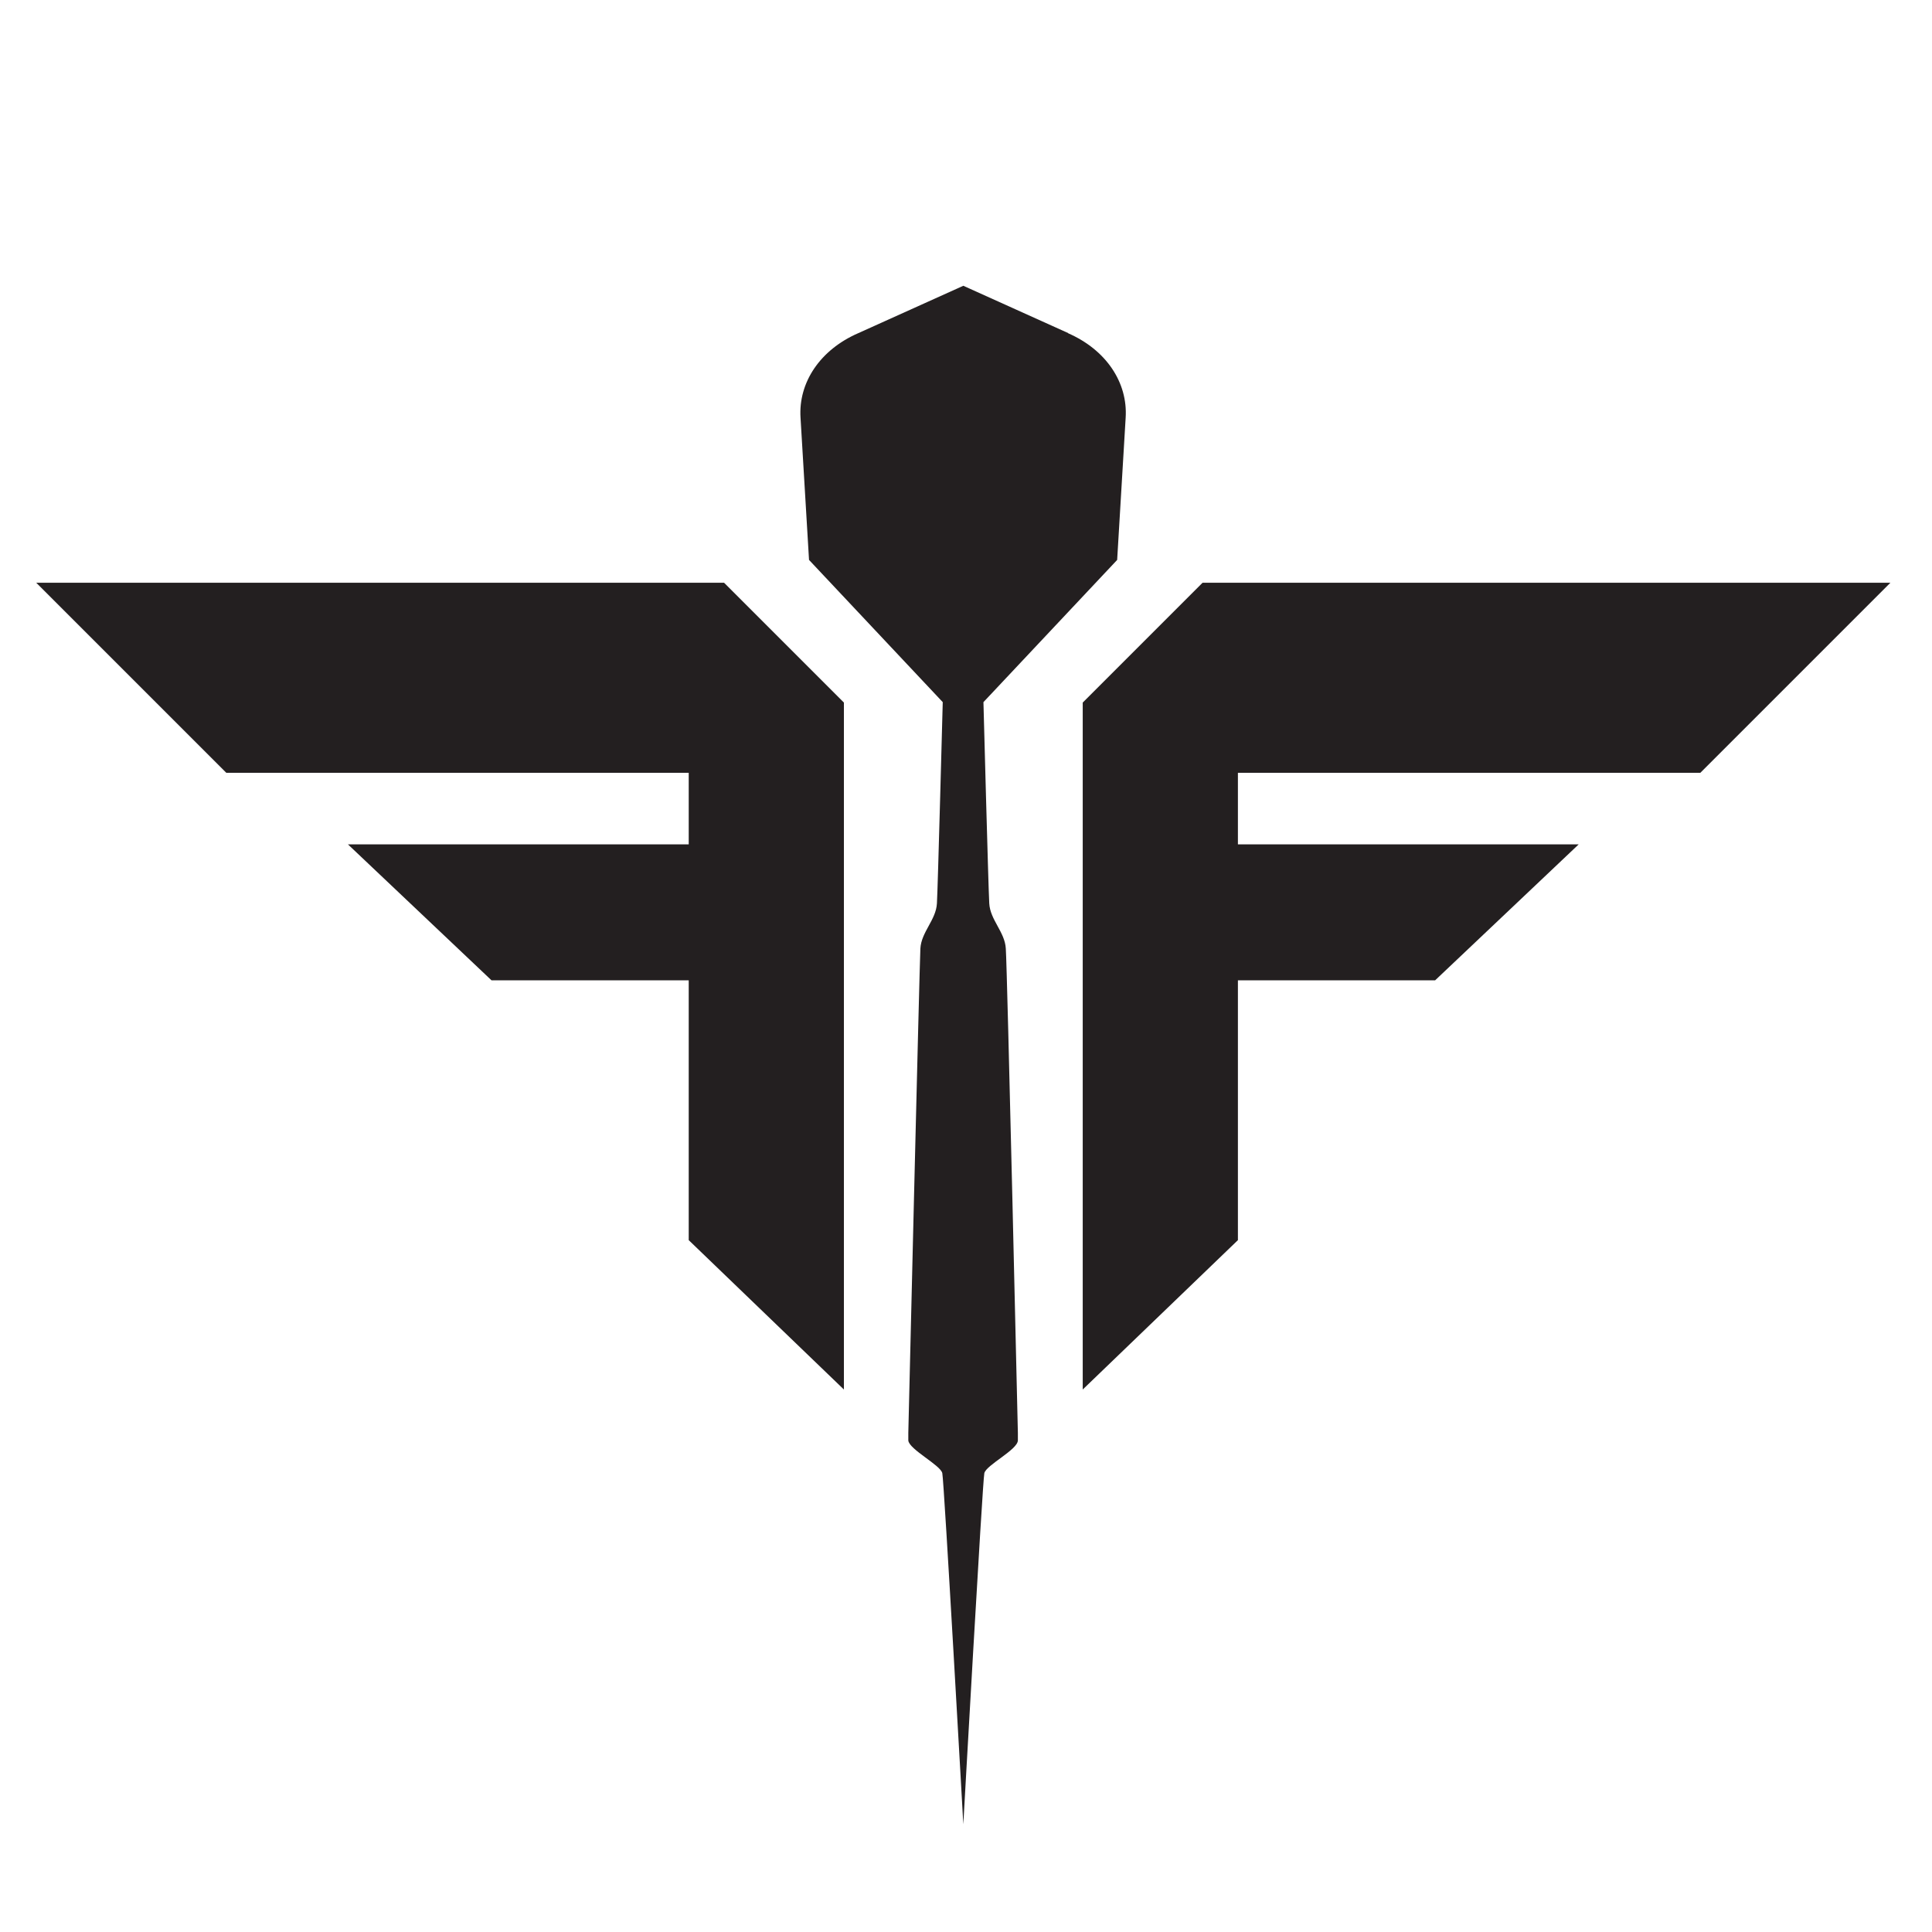 <svg viewBox="0 0 432 432" version="1.2" baseProfile="tiny" xmlns="http://www.w3.org/2000/svg" id="Layer_1">
  
  <g>
    <polygon fill="#231f20" points="380.2 172.8 422.7 130.3 268.9 130.3 242.1 157.1 242.1 310.7 276.8 277.3 276.8 219.2 320.9 219.2 353 188.8 276.8 188.8 276.8 172.8 380.2 172.8"></polygon>
    <polygon fill="#231f20" points="8.1 130.3 50.6 172.8 154 172.8 154 188.8 77.8 188.8 109.9 219.2 154 219.2 154 277.3 188.7 310.7 188.7 157.1 161.9 130.3 8.1 130.3"></polygon>
  </g>
  <path fill="#231f20" d="M238.9,74.5l-23.5-10.6h0s0,0,0,0l-23.5,10.6c-8.5,3.7-13.4,11-12.9,18.9l1.9,31.8,29.9,31.8s-1.1,41.7-1.3,45c-.2,3.7-3.5,6.4-3.7,10.1-.2,3.7-2.7,108.3-2.7,108.3v1.7c.2,2,7.2,5.5,7.6,7.3.4,1.8,4.7,78.5,4.7,78.5,0,0,4.3-76.7,4.7-78.5.4-1.8,7.4-5.2,7.5-7.3v-1.7c0,0-2.4-104.6-2.7-108.3-.2-3.7-3.5-6.4-3.7-10.1-.2-3.3-1.3-45-1.3-45l29.9-31.8,1.9-31.8c.5-7.9-4.4-15.2-12.9-18.9Z"></path>
</svg>